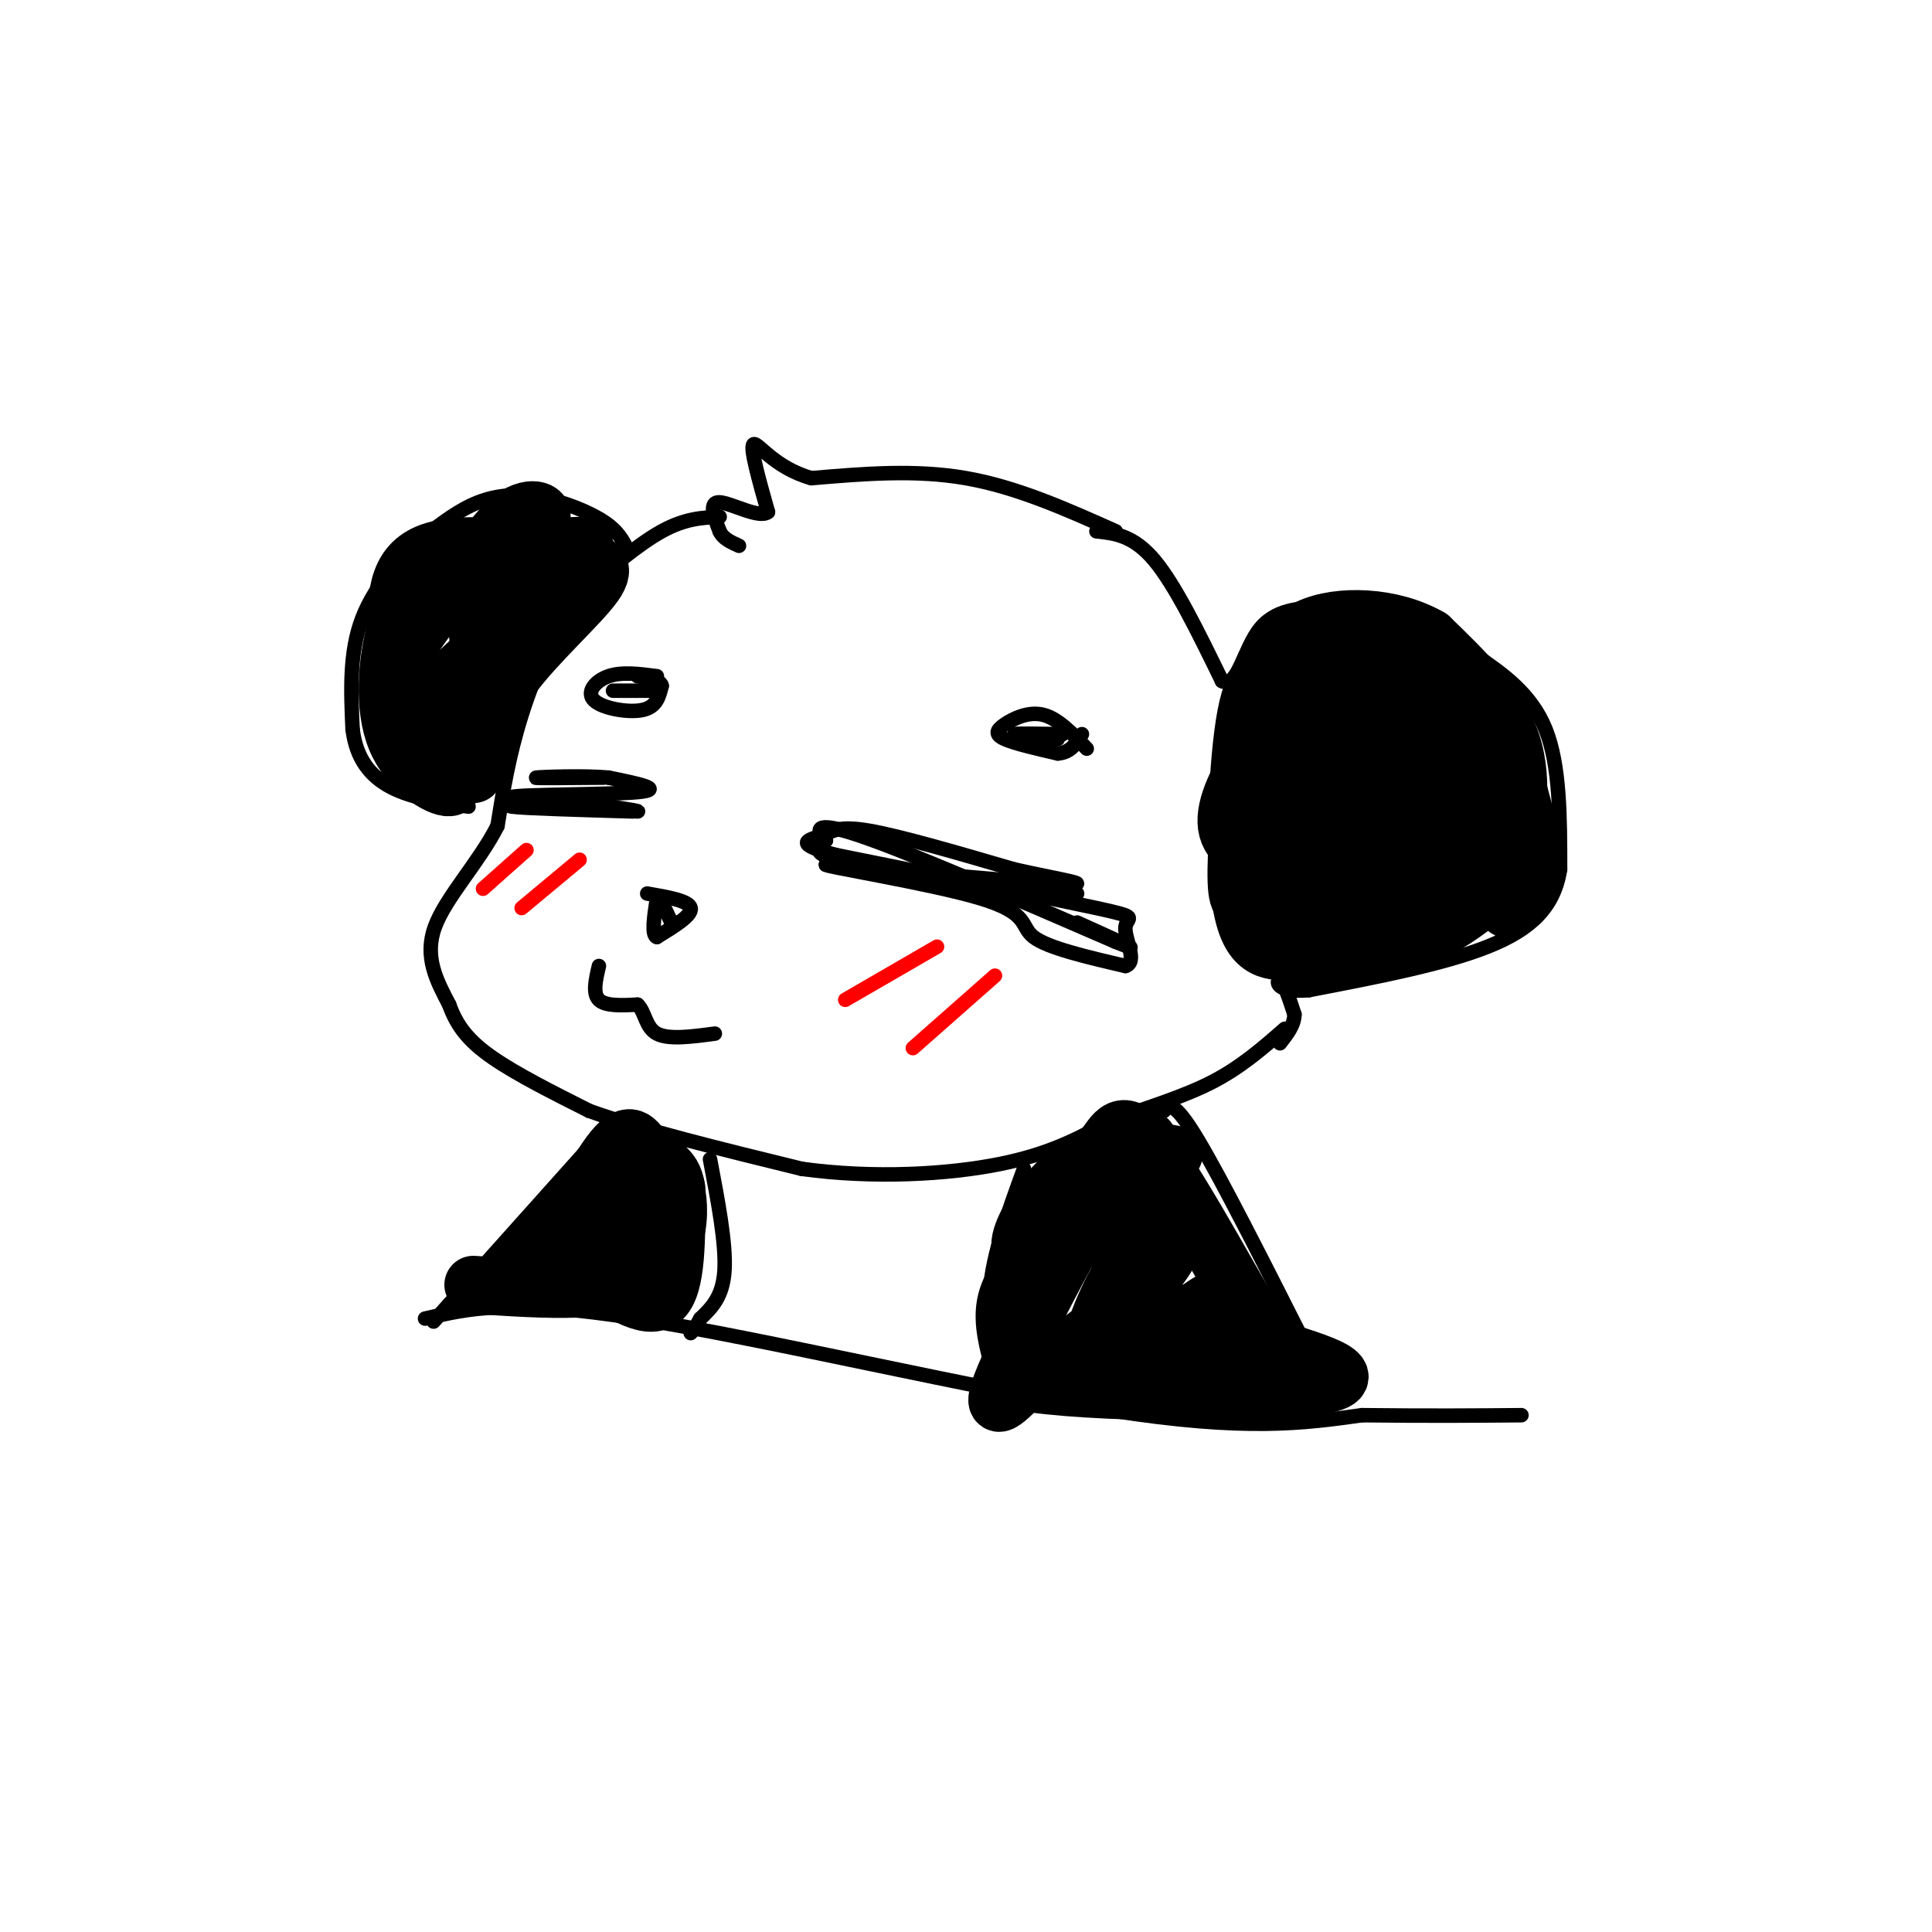 <svg viewBox='0 0 400 400' version='1.1' xmlns='http://www.w3.org/2000/svg' xmlns:xlink='http://www.w3.org/1999/xlink'><g fill='none' stroke='rgb(0,0,0)' stroke-width='3' stroke-linecap='round' stroke-linejoin='round'><path d='M231,110c-10.250,-4.583 -20.500,-9.167 -31,-11c-10.500,-1.833 -21.250,-0.917 -32,0'/><path d='M168,99c-7.778,-2.178 -11.222,-7.622 -12,-7c-0.778,0.622 1.111,7.311 3,14'/><path d='M159,106c-1.756,1.467 -7.644,-1.867 -10,-2c-2.356,-0.133 -1.178,2.933 0,6'/><path d='M149,110c0.667,1.500 2.333,2.250 4,3'/><path d='M149,107c-3.583,0.167 -7.167,0.333 -12,3c-4.833,2.667 -10.917,7.833 -17,13'/><path d='M120,123c-5.089,6.556 -9.311,16.444 -12,25c-2.689,8.556 -3.844,15.778 -5,23'/><path d='M103,171c-3.800,7.533 -10.800,14.867 -13,21c-2.200,6.133 0.400,11.067 3,16'/><path d='M93,208c1.578,4.444 4.022,7.556 9,11c4.978,3.444 12.489,7.222 20,11'/><path d='M122,230c10.667,3.833 27.333,7.917 44,12'/><path d='M166,242c14.933,2.044 30.267,1.156 41,-1c10.733,-2.156 16.867,-5.578 23,-9'/><path d='M230,232c7.578,-2.689 15.022,-4.911 21,-8c5.978,-3.089 10.489,-7.044 15,-11'/><path d='M227,110c3.833,0.417 7.667,0.833 12,6c4.333,5.167 9.167,15.083 14,25'/><path d='M253,141c3.274,1.643 4.458,-6.750 8,-11c3.542,-4.250 9.440,-4.357 15,-4c5.560,0.357 10.780,1.179 16,2'/><path d='M292,128c4.845,1.571 8.958,4.500 14,8c5.042,3.500 11.012,7.571 14,15c2.988,7.429 2.994,18.214 3,29'/><path d='M323,180c-1.222,7.667 -5.778,12.333 -15,16c-9.222,3.667 -23.111,6.333 -37,9'/><path d='M271,205c-7.222,0.644 -6.778,-2.244 -6,-2c0.778,0.244 1.889,3.622 3,7'/><path d='M268,210c0.000,2.167 -1.500,4.083 -3,6'/><path d='M130,114c-0.964,-1.982 -1.929,-3.964 -5,-6c-3.071,-2.036 -8.250,-4.125 -13,-5c-4.750,-0.875 -9.071,-0.536 -13,1c-3.929,1.536 -7.464,4.268 -11,7'/><path d='M88,111c-4.511,3.844 -10.289,9.956 -13,17c-2.711,7.044 -2.356,15.022 -2,23'/><path d='M73,151c0.756,6.067 3.644,9.733 8,12c4.356,2.267 10.178,3.133 16,4'/><path d='M127,232c0.000,0.000 -34.000,38.000 -34,38'/><path d='M93,270c-5.667,6.333 -2.833,3.167 0,0'/><path d='M241,230c1.000,-1.167 2.000,-2.333 7,6c5.000,8.333 14.000,26.167 23,44'/><path d='M271,280c4.500,8.500 4.250,7.750 4,7'/><path d='M88,273c8.844,-2.089 17.689,-4.178 44,0c26.311,4.178 70.089,14.622 98,19c27.911,4.378 39.956,2.689 52,1'/><path d='M282,293c14.167,0.167 23.583,0.083 33,0'/><path d='M212,242c-3.250,8.917 -6.500,17.833 -7,25c-0.500,7.167 1.750,12.583 4,18'/><path d='M147,240c1.667,8.750 3.333,17.500 3,23c-0.333,5.500 -2.667,7.750 -5,10'/><path d='M145,273c-1.167,2.167 -1.583,2.583 -2,3'/><path d='M134,185c4.333,0.750 8.667,1.500 9,3c0.333,1.500 -3.333,3.750 -7,6'/><path d='M136,194c-1.167,-0.333 -0.583,-4.167 0,-8'/><path d='M136,186c0.500,-0.500 1.750,2.250 3,5'/><path d='M139,191c0.667,0.833 0.833,0.417 1,0'/><path d='M124,200c-0.667,2.833 -1.333,5.667 0,7c1.333,1.333 4.667,1.167 8,1'/><path d='M132,208c1.600,1.489 1.600,4.711 4,6c2.400,1.289 7.200,0.644 12,0'/><path d='M223,185c0.000,0.000 -52.000,-6.000 -52,-6'/><path d='M171,179c-1.238,0.250 21.667,3.875 32,7c10.333,3.125 8.095,5.750 11,8c2.905,2.250 10.952,4.125 19,6'/><path d='M233,200c2.655,-0.774 -0.208,-5.708 0,-8c0.208,-2.292 3.488,-1.940 -6,-4c-9.488,-2.060 -31.744,-6.530 -54,-11'/><path d='M173,177c-9.274,-2.452 -5.458,-3.083 -3,-4c2.458,-0.917 3.560,-2.119 10,-1c6.440,1.119 18.220,4.560 30,8'/><path d='M210,180c9.321,2.095 17.625,3.333 10,3c-7.625,-0.333 -31.179,-2.238 -42,-4c-10.821,-1.762 -8.911,-3.381 -7,-5'/><path d='M171,174c-1.889,-1.978 -3.111,-4.422 7,-1c10.111,3.422 31.556,12.711 53,22'/><path d='M231,195c7.500,3.000 -0.250,-0.500 -8,-4'/><path d='M131,168c-11.333,-0.333 -22.667,-0.667 -25,-1c-2.333,-0.333 4.333,-0.667 11,-1'/><path d='M117,166c6.200,0.422 16.200,1.978 15,2c-1.200,0.022 -13.600,-1.489 -26,-3'/><path d='M106,165c2.000,-0.556 20.000,-0.444 26,-1c6.000,-0.556 0.000,-1.778 -6,-3'/><path d='M126,161c-4.889,-0.467 -14.111,-0.133 -15,0c-0.889,0.133 6.556,0.067 14,0'/><path d='M136,140c-3.613,-0.476 -7.226,-0.952 -10,0c-2.774,0.952 -4.708,3.333 -3,5c1.708,1.667 7.060,2.619 10,2c2.940,-0.619 3.470,-2.810 4,-5'/><path d='M137,142c-0.167,-1.167 -2.583,-1.583 -5,-2'/><path d='M225,155c-2.964,-3.113 -5.929,-6.226 -9,-7c-3.071,-0.774 -6.250,0.792 -8,2c-1.750,1.208 -2.071,2.060 0,3c2.071,0.940 6.536,1.970 11,3'/><path d='M219,156c2.667,-0.167 3.833,-2.083 5,-4'/><path d='M219,153c-4.583,-0.417 -9.167,-0.833 -9,-1c0.167,-0.167 5.083,-0.083 10,0'/><path d='M136,143c-4.167,0.000 -8.333,0.000 -9,0c-0.667,0.000 2.167,0.000 5,0'/></g>
<g fill='none' stroke='rgb(0,0,0)' stroke-width='12' stroke-linecap='round' stroke-linejoin='round'><path d='M265,142c-2.622,-1.578 -5.244,-3.156 -7,6c-1.756,9.156 -2.644,29.044 -1,39c1.644,9.956 5.822,9.978 10,10'/><path d='M267,197c4.061,2.035 9.212,2.123 15,1c5.788,-1.123 12.212,-3.456 18,-7c5.788,-3.544 10.939,-8.298 13,-11c2.061,-2.702 1.030,-3.351 0,-4'/><path d='M313,176c0.756,-4.533 2.644,-13.867 0,-22c-2.644,-8.133 -9.822,-15.067 -17,-22'/><path d='M296,132c-7.821,-4.527 -18.874,-4.844 -25,-2c-6.126,2.844 -7.324,8.851 -9,14c-1.676,5.149 -3.831,9.442 -5,15c-1.169,5.558 -1.353,12.381 0,17c1.353,4.619 4.244,7.034 8,8c3.756,0.966 8.378,0.483 13,0'/><path d='M278,184c7.390,-4.081 19.364,-14.283 24,-21c4.636,-6.717 1.934,-9.950 0,-13c-1.934,-3.050 -3.102,-5.915 -5,-8c-1.898,-2.085 -4.528,-3.388 -9,-4c-4.472,-0.612 -10.787,-0.534 -16,0c-5.213,0.534 -9.325,1.525 -12,10c-2.675,8.475 -3.912,24.436 -4,32c-0.088,7.564 0.975,6.733 3,7c2.025,0.267 5.013,1.634 8,3'/><path d='M267,190c3.751,1.285 9.129,2.997 17,0c7.871,-2.997 18.237,-10.704 23,-19c4.763,-8.296 3.924,-17.181 -3,-23c-6.924,-5.819 -19.933,-8.573 -26,-7c-6.067,1.573 -5.193,7.473 -6,15c-0.807,7.527 -3.294,16.680 0,21c3.294,4.320 12.370,3.806 17,2c4.630,-1.806 4.815,-4.903 5,-8'/><path d='M294,171c1.572,-4.687 3.002,-12.405 2,-17c-1.002,-4.595 -4.436,-6.068 -9,-7c-4.564,-0.932 -10.257,-1.325 -15,0c-4.743,1.325 -8.534,4.368 -12,9c-3.466,4.632 -6.605,10.855 -6,15c0.605,4.145 4.954,6.214 10,8c5.046,1.786 10.789,3.291 15,0c4.211,-3.291 6.892,-11.377 9,-18c2.108,-6.623 3.645,-11.783 0,-14c-3.645,-2.217 -12.470,-1.491 -17,1c-4.530,2.491 -4.765,6.745 -5,11'/><path d='M266,159c-0.989,4.082 -0.961,8.787 1,12c1.961,3.213 5.854,4.934 10,0c4.146,-4.934 8.544,-16.522 9,-21c0.456,-4.478 -3.030,-1.846 -6,0c-2.970,1.846 -5.423,2.906 -7,6c-1.577,3.094 -2.278,8.221 -3,12c-0.722,3.779 -1.464,6.210 3,4c4.464,-2.210 14.132,-9.060 20,-12c5.868,-2.940 7.934,-1.970 10,-1'/><path d='M303,159c3.815,-0.132 8.352,0.037 10,0c1.648,-0.037 0.405,-0.279 1,3c0.595,3.279 3.027,10.080 3,15c-0.027,4.920 -2.514,7.960 -5,11'/><path d='M312,188c-0.333,1.000 1.333,-2.000 3,-5'/><path d='M121,113c-2.089,0.000 -4.178,0.000 -7,1c-2.822,1.000 -6.378,3.000 -9,10c-2.622,7.000 -4.311,19.000 -6,31'/><path d='M99,155c-1.244,6.289 -1.356,6.511 0,3c1.356,-3.511 4.178,-10.756 7,-18'/><path d='M106,140c5.000,-6.800 14.000,-14.800 17,-19c3.000,-4.200 0.000,-4.600 -3,-5'/><path d='M120,116c-6.778,-1.933 -22.222,-4.267 -30,-2c-7.778,2.267 -7.889,9.133 -8,16'/><path d='M82,130c-1.917,6.988 -2.708,16.458 0,23c2.708,6.542 8.917,10.155 11,10c2.083,-0.155 0.042,-4.077 -2,-8'/><path d='M91,155c-1.429,-3.369 -4.000,-7.792 -6,-11c-2.000,-3.208 -3.429,-5.202 0,-11c3.429,-5.798 11.714,-15.399 20,-25'/><path d='M105,108c5.095,-4.095 7.833,-1.833 7,-1c-0.833,0.833 -5.238,0.238 -8,4c-2.762,3.762 -3.881,11.881 -5,20'/><path d='M99,131c-0.179,3.988 1.875,3.958 -1,7c-2.875,3.042 -10.679,9.155 -10,8c0.679,-1.155 9.839,-9.577 19,-18'/><path d='M107,128c3.833,-4.167 3.917,-5.583 4,-7'/><path d='M129,242c-9.917,7.667 -19.833,15.333 -21,19c-1.167,3.667 6.417,3.333 14,3'/><path d='M122,264c5.378,2.600 11.822,7.600 15,5c3.178,-2.600 3.089,-12.800 3,-23'/><path d='M140,246c-0.691,-4.703 -3.917,-4.962 -6,-7c-2.083,-2.038 -3.022,-5.856 -7,-1c-3.978,4.856 -10.994,18.384 -10,22c0.994,3.616 9.998,-2.681 15,-7c5.002,-4.319 6.001,-6.659 7,-9'/><path d='M139,244c1.844,2.689 2.956,13.911 -4,19c-6.956,5.089 -21.978,4.044 -37,3'/><path d='M243,239c-2.274,-0.458 -4.548,-0.917 -10,3c-5.452,3.917 -14.083,12.208 -19,18c-4.917,5.792 -6.119,9.083 -6,13c0.119,3.917 1.560,8.458 3,13'/><path d='M211,286c14.422,2.600 48.978,2.600 61,1c12.022,-1.600 1.511,-4.800 -9,-8'/><path d='M263,279c-6.310,-10.107 -17.583,-31.375 -24,-40c-6.417,-8.625 -7.976,-4.607 -10,-2c-2.024,2.607 -4.512,3.804 -7,5'/><path d='M222,242c-2.593,2.198 -5.577,5.192 -8,9c-2.423,3.808 -4.286,8.430 -1,9c3.286,0.570 11.720,-2.911 17,-7c5.280,-4.089 7.405,-8.787 8,-13c0.595,-4.213 -0.340,-7.942 -7,2c-6.660,9.942 -19.046,33.555 -23,43c-3.954,9.445 0.523,4.723 5,0'/><path d='M213,285c5.702,-3.419 17.456,-11.966 24,-19c6.544,-7.034 7.878,-12.556 6,-13c-1.878,-0.444 -6.967,4.188 -11,11c-4.033,6.812 -7.009,15.803 -5,14c2.009,-1.803 9.005,-14.402 16,-27'/><path d='M243,251c1.160,-3.234 -3.939,2.181 -8,9c-4.061,6.819 -7.083,15.043 -7,19c0.083,3.957 3.270,3.648 9,0c5.730,-3.648 14.004,-10.636 15,-10c0.996,0.636 -5.287,8.896 -6,12c-0.713,3.104 4.143,1.052 9,-1'/><path d='M255,280c1.844,1.533 1.956,5.867 0,5c-1.956,-0.867 -5.978,-6.933 -10,-13'/></g>
<g fill='none' stroke='rgb(255,0,0)' stroke-width='3' stroke-linecap='round' stroke-linejoin='round'><path d='M109,176c0.000,0.000 -9.000,8.000 -9,8'/><path d='M120,178c0.000,0.000 -12.000,10.000 -12,10'/><path d='M194,196c0.000,0.000 -19.000,11.000 -19,11'/><path d='M206,202c0.000,0.000 -17.000,15.000 -17,15'/></g>
</svg>